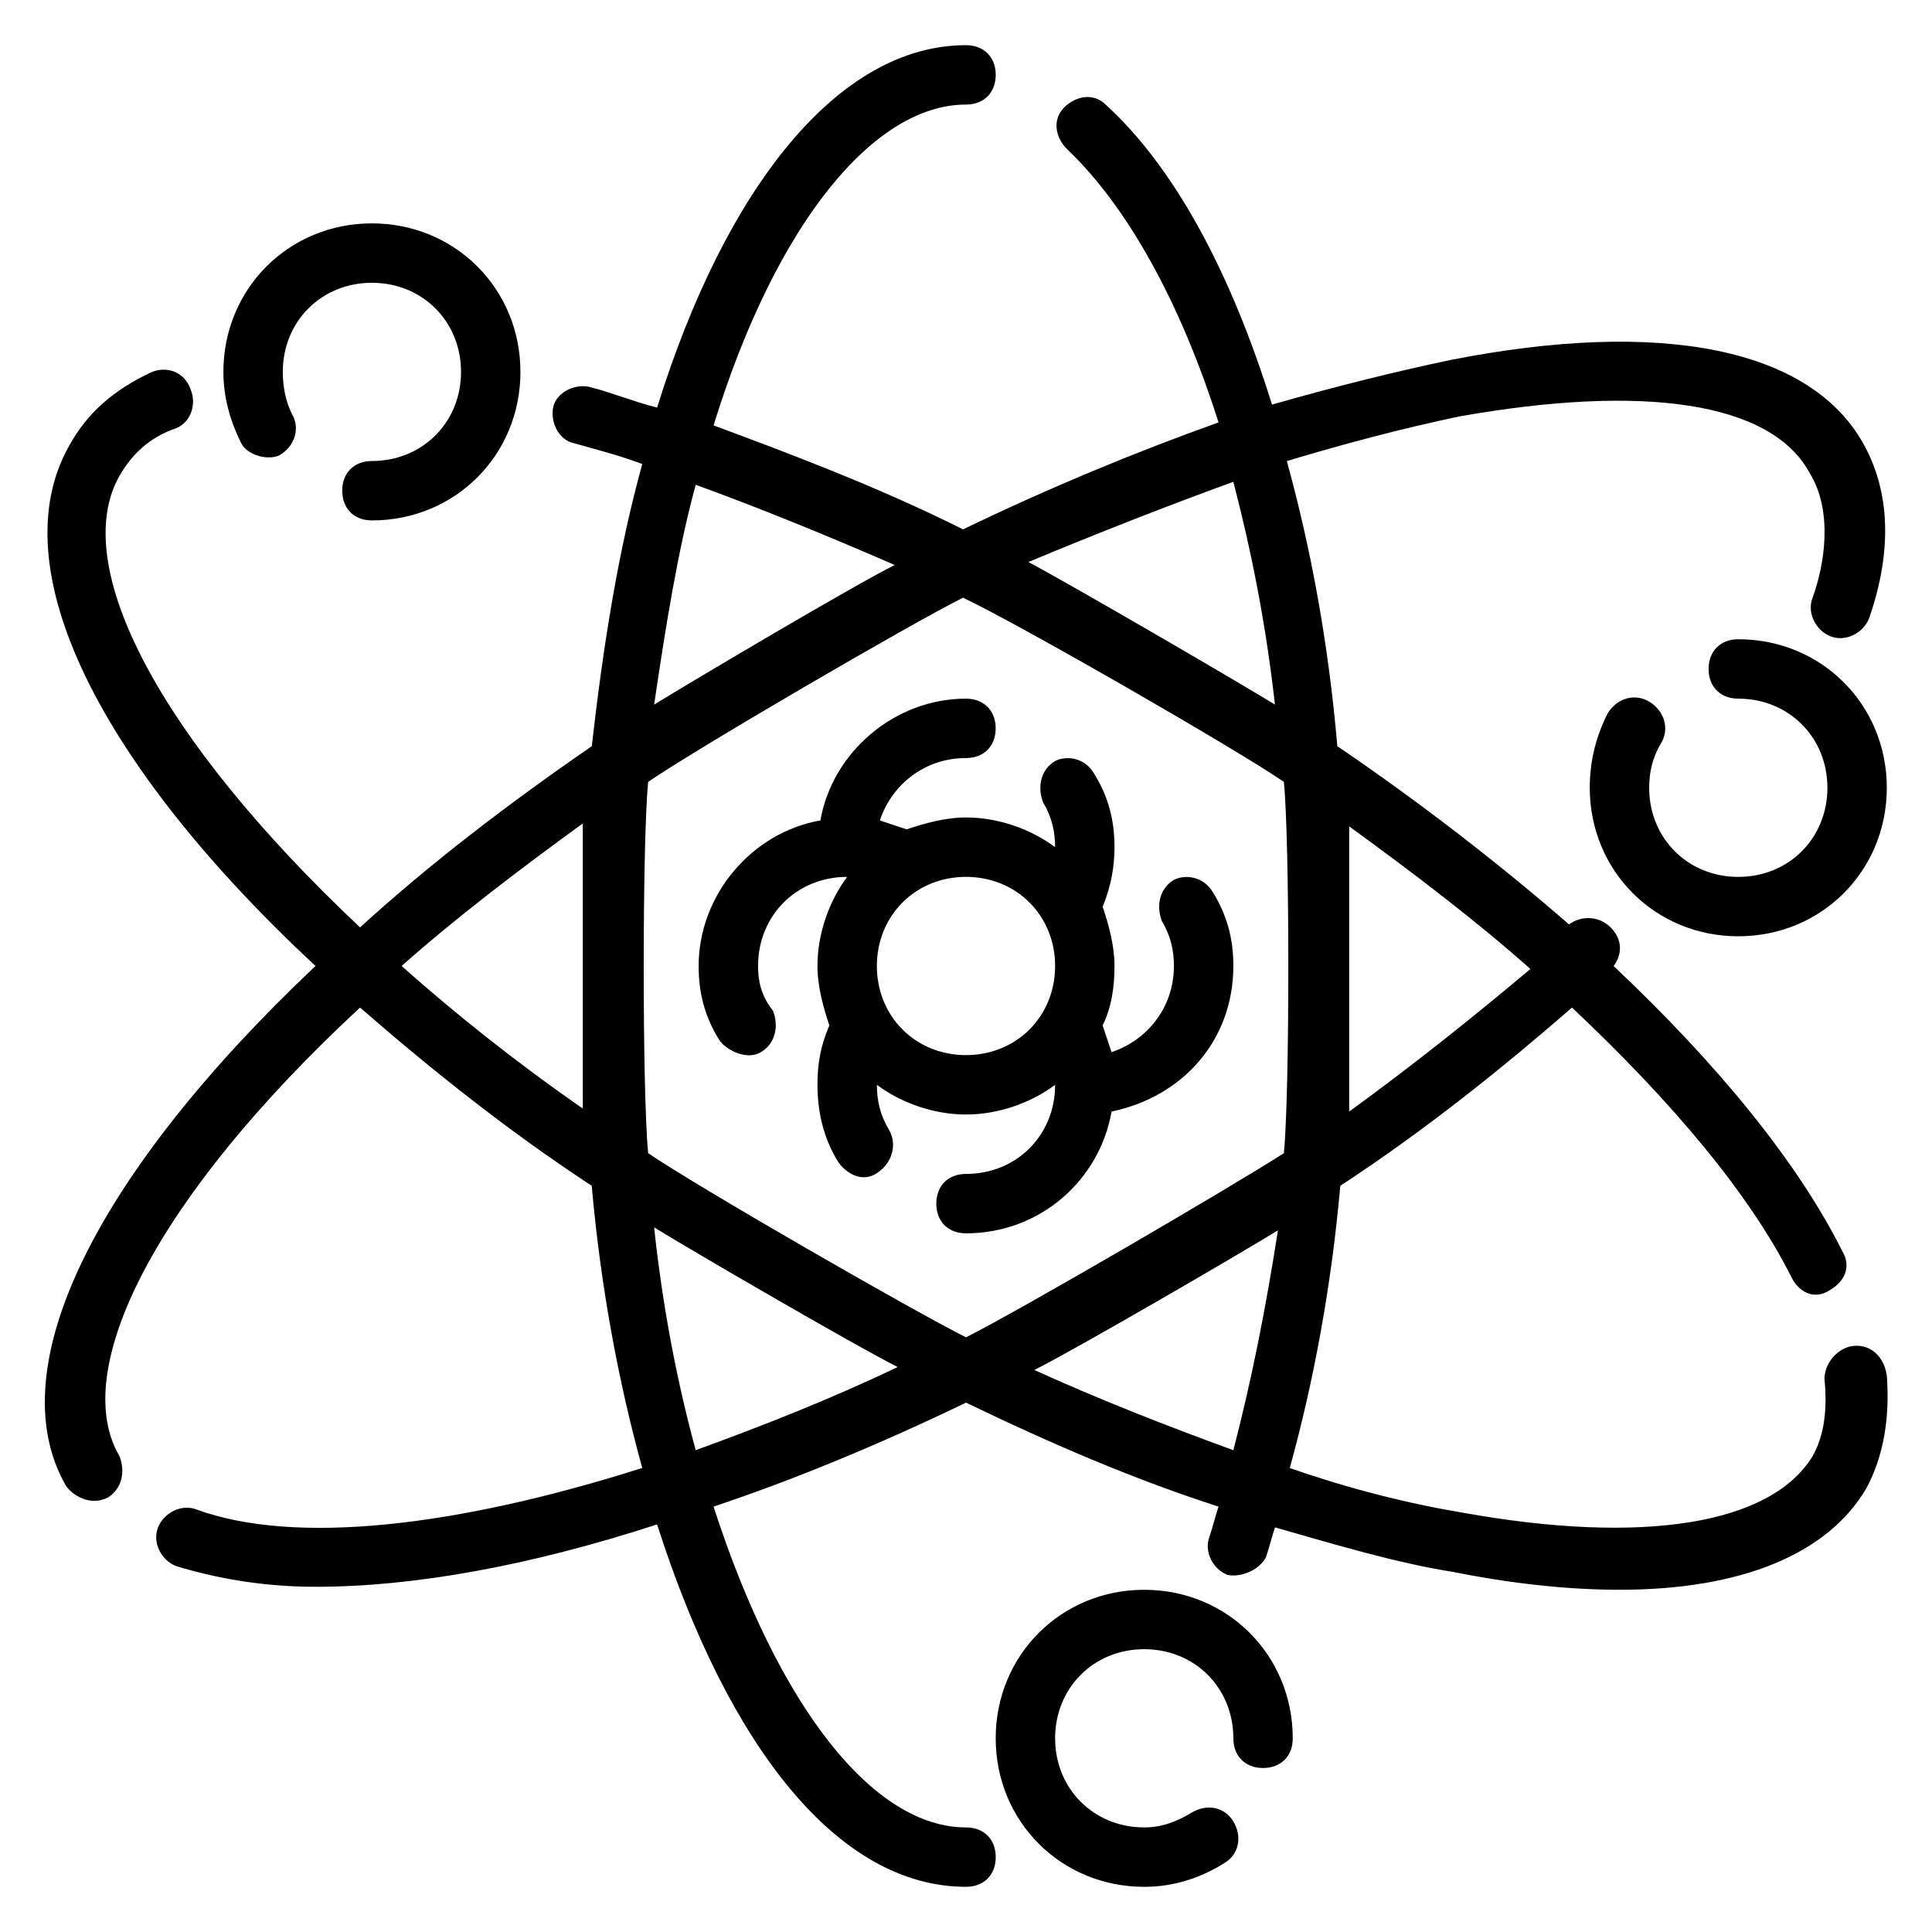 <?xml version="1.0" encoding="UTF-8"?>
<!-- Uploaded to: SVG Repo, www.svgrepo.com, Generator: SVG Repo Mixer Tools -->
<svg fill="#000000" width="800px" height="800px" version="1.1" viewBox="144 144 512 512" xmlns="http://www.w3.org/2000/svg">
 <g>
  <path d="m455.1 377.17c-3.938 2.363-4.723 7.086-3.148 11.02 2.363 3.938 3.148 7.871 3.148 11.809 0 11.02-7.086 19.68-16.531 22.828-0.789-2.363-1.574-4.723-2.363-7.086 2.363-4.723 3.148-10.234 3.148-15.742 0-5.512-1.574-11.02-3.148-15.742 2.363-5.512 3.148-11.02 3.148-15.742 0-7.086-1.574-13.383-5.512-19.68-2.356-3.938-7.082-4.727-10.23-3.152-3.938 2.363-4.723 7.086-3.148 11.02 2.363 3.938 3.148 7.871 3.148 11.809-6.297-4.723-14.957-7.871-23.617-7.871-5.512 0-11.02 1.574-15.742 3.148-2.363-0.789-4.723-1.574-7.086-2.363 3.148-9.445 11.809-16.531 22.828-16.531 4.723 0 7.871-3.148 7.871-7.871 0-4.723-3.148-7.871-7.871-7.871-18.895 0-35.426 14.168-38.574 32.273-18.102 3.152-32.273 19.684-32.273 38.578 0 7.086 1.574 13.383 5.512 19.68 1.574 2.363 7.086 5.512 11.02 3.148 3.938-2.363 4.723-7.086 3.148-11.02-3.148-3.938-3.934-7.875-3.934-11.809 0-13.383 10.234-23.617 23.617-23.617-4.723 6.297-7.871 14.957-7.871 23.617 0 5.512 1.574 11.02 3.148 15.742-2.363 5.512-3.148 10.234-3.148 15.742 0 7.086 1.574 14.168 5.512 20.469 1.574 2.363 6.297 6.297 11.02 2.363 3.148-2.363 4.723-7.086 2.363-11.02-2.363-3.938-3.148-7.871-3.148-11.809 6.297 4.723 14.957 7.871 23.617 7.871s17.32-3.148 23.617-7.871c0 13.383-10.234 23.617-23.617 23.617-4.723 0-7.871 3.148-7.871 7.871 0 4.723 3.148 7.871 7.871 7.871 19.68 0 35.426-14.168 38.574-32.273 18.895-3.938 32.273-18.895 32.273-38.574 0-7.086-1.574-13.383-5.512-19.68-2.363-3.938-7.09-4.727-10.238-3.152zm-55.102 46.445c-13.383 0-23.617-10.234-23.617-23.617 0-13.383 10.234-23.617 23.617-23.617s23.617 10.234 23.617 23.617c-0.004 13.387-10.234 23.617-23.617 23.617z"/>
  <path d="m634.59 500.76c-3.938 0.789-7.086 4.723-7.086 8.66 0.789 7.871 0 14.957-3.148 20.469-11.02 18.105-44.871 23.617-92.891 14.957-14.168-2.363-29.914-6.297-45.656-11.809 6.297-22.828 11.02-48.02 13.383-74.785 22.828-14.957 43.297-31.488 61.402-47.23 26.766 25.191 47.23 49.594 58.254 71.637 1.574 3.148 5.512 6.297 10.234 3.148 3.938-2.363 5.512-6.297 3.148-10.234-11.809-23.617-33.062-49.594-60.613-75.57 2.363-3.148 2.363-7.086-0.789-10.234-3.148-3.148-7.871-3.148-11.02-0.789-18.105-15.742-39.359-32.273-61.402-47.23-2.363-27.551-7.086-52.742-13.383-75.57 15.742-4.723 30.699-8.66 45.656-11.809 48.805-8.66 82.656-3.938 92.891 14.957 6.297 10.234 3.938 24.402 0.789 33.062-1.574 3.938 0.789 8.66 4.723 10.234 3.938 1.574 8.66-0.789 10.234-4.723 6.297-18.105 5.512-33.852-1.574-46.445-14.168-25.191-53.531-33.062-109.42-22.043-14.957 3.148-30.699 7.086-47.23 11.809-11.02-35.426-25.977-62.977-44.082-79.508-3.148-3.148-7.871-2.363-11.02 0.789-3.148 3.148-2.363 7.871 0.789 11.02 15.742 14.957 29.914 40.148 40.148 72.422-22.043 7.871-44.871 17.32-67.699 28.34-22.043-11.02-44.871-19.68-66.125-27.551 16.52-53.535 42.496-85.023 66.902-85.023 4.723 0 7.871-3.148 7.871-7.871s-3.148-7.871-7.871-7.871c-33.852 0-63.762 37.785-81.867 96.039-6.297-1.574-11.809-3.938-18.105-5.512-3.938-0.789-8.66 1.574-9.445 5.512-0.789 3.938 1.574 8.66 5.512 9.445 5.512 1.574 11.809 3.148 18.105 5.512-6.297 22.828-10.234 47.23-13.383 74.785-22.828 15.742-43.297 31.488-61.402 48.02-53.531-50.383-77.145-96.039-63.762-119.66 3.148-5.512 7.871-10.234 14.957-12.594 3.938-1.574 5.512-6.297 3.938-10.234-1.582-4.727-6.305-6.301-10.242-4.727-10.234 4.723-17.32 11.02-22.043 19.68-18.105 32.273 7.871 84.23 65.336 137.76-57.461 54.316-84.227 106.27-66.121 137.76 1.574 2.363 6.297 5.512 11.02 3.148 3.938-2.363 4.723-7.086 3.148-11.02-13.383-22.828 9.445-68.488 63.762-118.87 18.105 15.742 38.574 32.273 61.402 47.23 2.363 26.766 7.086 51.957 13.383 74.785-49.594 15.742-92.102 20.469-118.08 11.02-3.938-1.574-8.66 0.789-10.234 4.723-1.574 3.938 0.789 8.66 4.723 10.234 10.234 3.148 22.828 5.512 37 5.512 25.977 0 56.68-5.512 90.527-16.531 18.898 59.039 48.023 96.039 81.875 96.039 4.723 0 7.871-3.148 7.871-7.871s-3.148-7.871-7.871-7.871c-24.402 0-49.594-31.488-66.914-85.02 21.254-7.086 44.082-16.531 66.914-27.551 22.828 11.02 44.871 20.469 66.914 27.551-0.789 2.363-1.574 5.512-2.363 7.871-1.574 3.938 0.789 8.66 4.723 10.234 3.938 0.789 8.66-1.574 10.234-4.723 0.789-2.363 1.574-5.512 2.363-7.871 16.531 4.723 32.273 9.445 47.23 11.809 15.742 3.148 30.699 4.723 44.082 4.723 32.273 0 55.105-9.445 65.336-26.766 4.723-8.66 6.297-18.895 5.512-29.914-0.789-5.512-4.723-8.66-9.445-7.871zm-133.04-137.76c17.32 12.594 33.852 25.191 48.02 37.785-14.957 12.594-30.699 25.191-48.02 37.785v-75.57zm-203.1 74.785c-18.105-12.594-33.852-25.191-48.02-37.785 14.168-12.594 30.699-25.191 48.02-37.785v75.57zm172.4-166.1c4.723 18.105 8.66 37.785 11.02 59.039-10.234-6.297-53.531-31.488-65.336-37.785 18.891-7.871 36.996-14.957 54.316-21.254zm-142.48 0.789c17.32 6.297 34.637 13.383 52.742 21.254-11.02 5.512-53.531 30.699-63.762 37 3.148-21.258 6.297-40.938 11.02-58.254zm0 255.84c-4.723-17.32-8.66-37-11.02-59.039 10.234 6.297 53.531 31.488 64.551 37-18.105 8.656-36.215 15.742-53.531 22.039zm142.48 0c-17.32-6.297-35.426-13.383-52.742-21.254 11.02-5.512 54.316-30.699 64.551-37-3.148 20.469-7.086 40.148-11.809 58.254zm-70.848-29.914c-14.168-7.086-71.637-40.148-84.23-48.805-1.574-15.742-1.574-82.656 0-98.398 12.594-8.66 69.273-41.723 83.445-48.805 14.957 7.086 72.422 40.148 85.02 48.805 1.574 15.742 1.574 82.656 0 98.398-13.387 8.656-70.066 41.719-84.234 48.805z"/>
  <path d="m218.16 264.6c3.938-2.363 5.512-7.086 3.148-11.02-1.574-3.152-2.363-7.09-2.363-11.023 0-13.383 10.234-23.617 23.617-23.617 13.383 0 23.617 10.234 23.617 23.617 0 13.383-10.234 23.617-23.617 23.617-4.723 0-7.871 3.148-7.871 7.871s3.148 7.871 7.871 7.871c22.043 0 39.359-17.32 39.359-39.359 0-22.043-17.32-39.359-39.359-39.359-22.043 0-39.359 17.32-39.359 39.359 0 6.297 1.574 12.594 4.723 18.895 1.574 3.148 7.086 4.723 10.234 3.148z"/>
  <path d="m447.23 565.31c-22.043 0-39.359 17.32-39.359 39.359 0 22.043 17.32 39.359 39.359 39.359 7.871 0 14.957-2.363 21.254-6.297 3.938-2.363 4.723-7.086 2.363-11.02-2.363-3.938-7.086-4.723-11.02-2.363-3.938 2.363-7.871 3.938-12.594 3.938-13.383 0-23.617-10.234-23.617-23.617s10.234-23.617 23.617-23.617 23.617 10.234 23.617 23.617c0 4.723 3.148 7.871 7.871 7.871s7.871-3.148 7.871-7.871c-0.004-22.043-17.32-39.359-39.363-39.359z"/>
  <path d="m581.05 329.94c-3.938-2.363-8.66-0.789-11.02 3.148-3.148 6.297-4.723 12.594-4.723 19.68 0 22.043 17.32 39.359 39.359 39.359 22.043 0 39.359-17.32 39.359-39.359 0-22.043-17.32-39.359-39.359-39.359-4.723 0-7.871 3.148-7.871 7.871s3.148 7.871 7.871 7.871c13.383 0 23.617 10.234 23.617 23.617s-10.234 23.617-23.617 23.617-23.617-10.234-23.617-23.617c0-3.938 0.789-7.871 3.148-11.809 2.363-3.934 0.789-8.656-3.148-11.02z"/>
 </g>
</svg>
